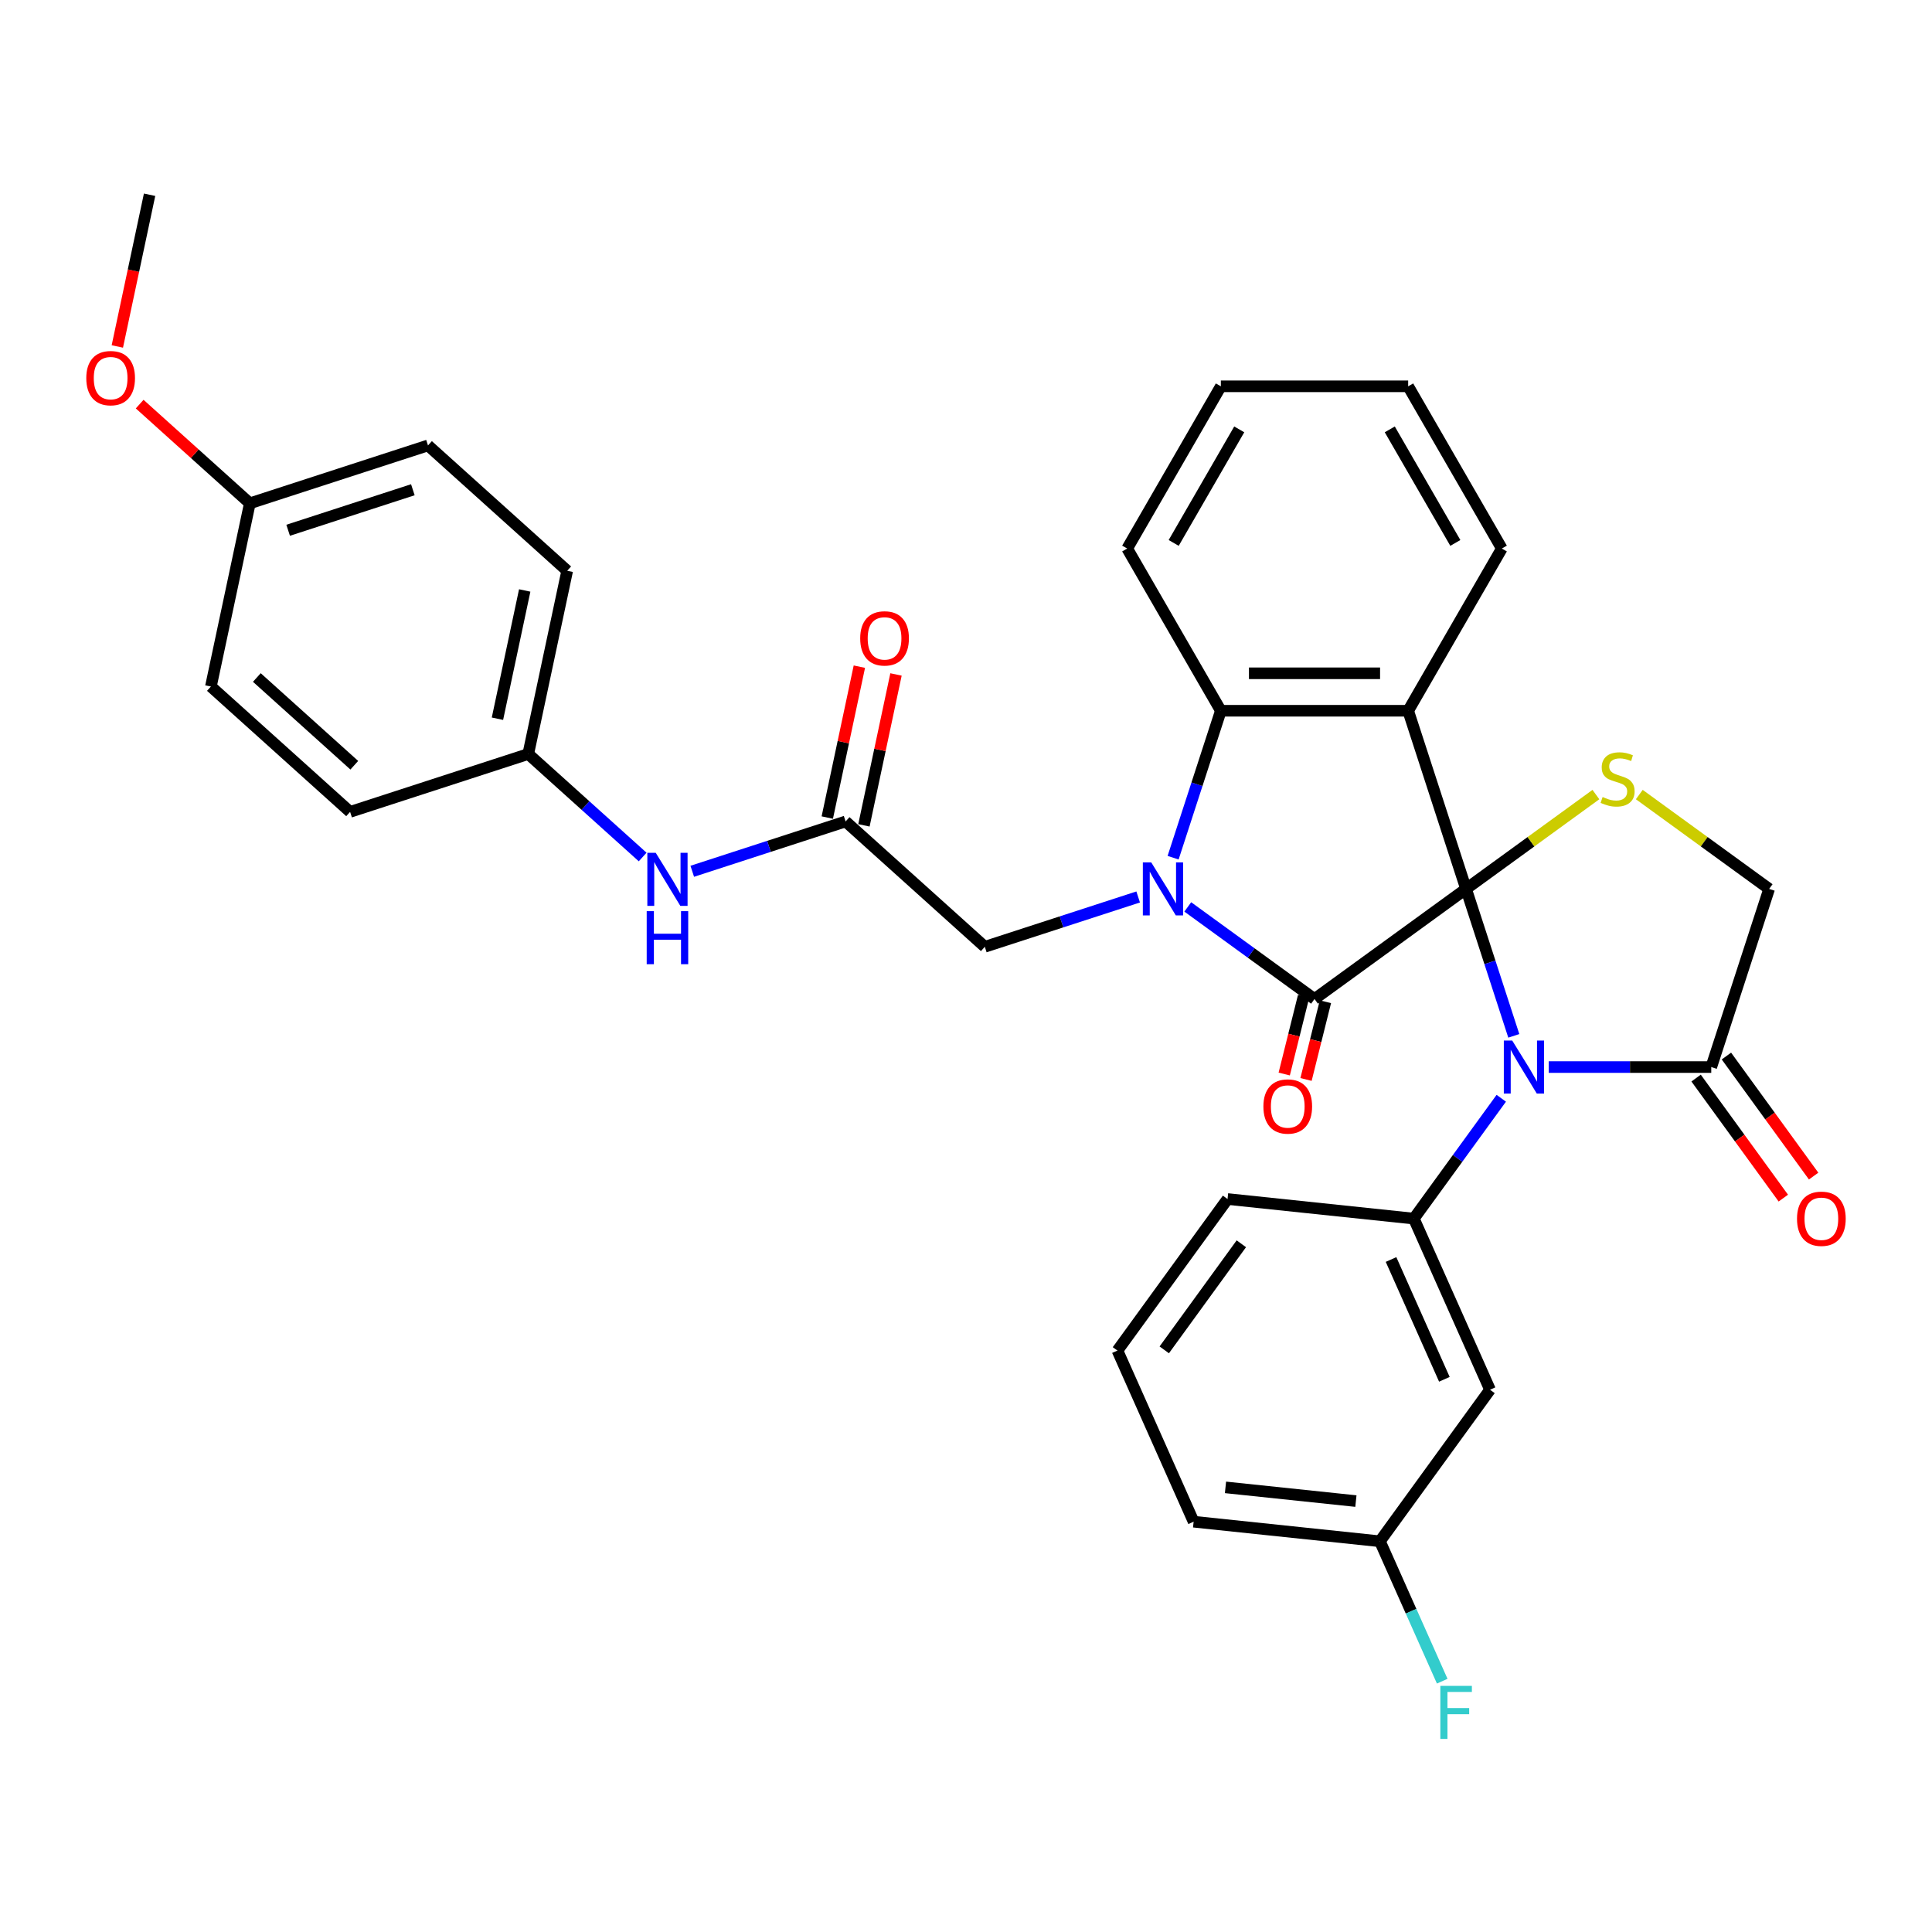 <?xml version='1.0' encoding='iso-8859-1'?>
<svg version='1.1' baseProfile='full'
              xmlns='http://www.w3.org/2000/svg'
                      xmlns:rdkit='http://www.rdkit.org/xml'
                      xmlns:xlink='http://www.w3.org/1999/xlink'
                  xml:space='preserve'
width='1000px' height='1000px' viewBox='0 0 1000 1000'>
<!-- END OF HEADER -->
<rect style='opacity:1.0;fill:#FFFFFF;stroke:none' width='1000' height='1000' x='0' y='0'> </rect>
<path class='bond-0' d='M 758.828,460.098 L 680.389,517.087' style='fill:none;fill-rule:evenodd;stroke:#000000;stroke-width:6px;stroke-linecap:butt;stroke-linejoin:miter;stroke-opacity:1' />
<path class='bond-2' d='M 758.828,460.098 L 771.185,498.127' style='fill:none;fill-rule:evenodd;stroke:#000000;stroke-width:6px;stroke-linecap:butt;stroke-linejoin:miter;stroke-opacity:1' />
<path class='bond-2' d='M 771.185,498.127 L 783.541,536.156' style='fill:none;fill-rule:evenodd;stroke:#0000FF;stroke-width:6px;stroke-linecap:butt;stroke-linejoin:miter;stroke-opacity:1' />
<path class='bond-3' d='M 758.828,460.098 L 728.867,367.887' style='fill:none;fill-rule:evenodd;stroke:#000000;stroke-width:6px;stroke-linecap:butt;stroke-linejoin:miter;stroke-opacity:1' />
<path class='bond-5' d='M 758.828,460.098 L 792.434,435.682' style='fill:none;fill-rule:evenodd;stroke:#000000;stroke-width:6px;stroke-linecap:butt;stroke-linejoin:miter;stroke-opacity:1' />
<path class='bond-5' d='M 792.434,435.682 L 826.04,411.266' style='fill:none;fill-rule:evenodd;stroke:#CCCC00;stroke-width:6px;stroke-linecap:butt;stroke-linejoin:miter;stroke-opacity:1' />
<path class='bond-1' d='M 680.389,517.087 L 647.588,493.256' style='fill:none;fill-rule:evenodd;stroke:#000000;stroke-width:6px;stroke-linecap:butt;stroke-linejoin:miter;stroke-opacity:1' />
<path class='bond-1' d='M 647.588,493.256 L 614.787,469.424' style='fill:none;fill-rule:evenodd;stroke:#0000FF;stroke-width:6px;stroke-linecap:butt;stroke-linejoin:miter;stroke-opacity:1' />
<path class='bond-12' d='M 674.744,515.68 L 669.727,535.797' style='fill:none;fill-rule:evenodd;stroke:#000000;stroke-width:6px;stroke-linecap:butt;stroke-linejoin:miter;stroke-opacity:1' />
<path class='bond-12' d='M 669.727,535.797 L 664.71,555.915' style='fill:none;fill-rule:evenodd;stroke:#FF0000;stroke-width:6px;stroke-linecap:butt;stroke-linejoin:miter;stroke-opacity:1' />
<path class='bond-12' d='M 686.033,518.495 L 681.016,538.612' style='fill:none;fill-rule:evenodd;stroke:#000000;stroke-width:6px;stroke-linecap:butt;stroke-linejoin:miter;stroke-opacity:1' />
<path class='bond-12' d='M 681.016,538.612 L 675.999,558.73' style='fill:none;fill-rule:evenodd;stroke:#FF0000;stroke-width:6px;stroke-linecap:butt;stroke-linejoin:miter;stroke-opacity:1' />
<path class='bond-8' d='M 589.113,464.269 L 549.426,477.164' style='fill:none;fill-rule:evenodd;stroke:#0000FF;stroke-width:6px;stroke-linecap:butt;stroke-linejoin:miter;stroke-opacity:1' />
<path class='bond-8' d='M 549.426,477.164 L 509.739,490.059' style='fill:none;fill-rule:evenodd;stroke:#000000;stroke-width:6px;stroke-linecap:butt;stroke-linejoin:miter;stroke-opacity:1' />
<path class='bond-34' d='M 607.198,443.945 L 619.554,405.916' style='fill:none;fill-rule:evenodd;stroke:#0000FF;stroke-width:6px;stroke-linecap:butt;stroke-linejoin:miter;stroke-opacity:1' />
<path class='bond-34' d='M 619.554,405.916 L 631.911,367.887' style='fill:none;fill-rule:evenodd;stroke:#000000;stroke-width:6px;stroke-linecap:butt;stroke-linejoin:miter;stroke-opacity:1' />
<path class='bond-6' d='M 777.054,568.462 L 754.427,599.605' style='fill:none;fill-rule:evenodd;stroke:#0000FF;stroke-width:6px;stroke-linecap:butt;stroke-linejoin:miter;stroke-opacity:1' />
<path class='bond-6' d='M 754.427,599.605 L 731.8,630.748' style='fill:none;fill-rule:evenodd;stroke:#000000;stroke-width:6px;stroke-linecap:butt;stroke-linejoin:miter;stroke-opacity:1' />
<path class='bond-7' d='M 801.626,552.309 L 843.686,552.309' style='fill:none;fill-rule:evenodd;stroke:#0000FF;stroke-width:6px;stroke-linecap:butt;stroke-linejoin:miter;stroke-opacity:1' />
<path class='bond-7' d='M 843.686,552.309 L 885.746,552.309' style='fill:none;fill-rule:evenodd;stroke:#000000;stroke-width:6px;stroke-linecap:butt;stroke-linejoin:miter;stroke-opacity:1' />
<path class='bond-4' d='M 728.867,367.887 L 631.911,367.887' style='fill:none;fill-rule:evenodd;stroke:#000000;stroke-width:6px;stroke-linecap:butt;stroke-linejoin:miter;stroke-opacity:1' />
<path class='bond-4' d='M 714.324,348.496 L 646.454,348.496' style='fill:none;fill-rule:evenodd;stroke:#000000;stroke-width:6px;stroke-linecap:butt;stroke-linejoin:miter;stroke-opacity:1' />
<path class='bond-16' d='M 728.867,367.887 L 777.345,283.92' style='fill:none;fill-rule:evenodd;stroke:#000000;stroke-width:6px;stroke-linecap:butt;stroke-linejoin:miter;stroke-opacity:1' />
<path class='bond-22' d='M 631.911,367.887 L 583.433,283.92' style='fill:none;fill-rule:evenodd;stroke:#000000;stroke-width:6px;stroke-linecap:butt;stroke-linejoin:miter;stroke-opacity:1' />
<path class='bond-11' d='M 848.495,411.266 L 882.101,435.682' style='fill:none;fill-rule:evenodd;stroke:#CCCC00;stroke-width:6px;stroke-linecap:butt;stroke-linejoin:miter;stroke-opacity:1' />
<path class='bond-11' d='M 882.101,435.682 L 915.707,460.098' style='fill:none;fill-rule:evenodd;stroke:#000000;stroke-width:6px;stroke-linecap:butt;stroke-linejoin:miter;stroke-opacity:1' />
<path class='bond-10' d='M 731.8,630.748 L 771.235,719.322' style='fill:none;fill-rule:evenodd;stroke:#000000;stroke-width:6px;stroke-linecap:butt;stroke-linejoin:miter;stroke-opacity:1' />
<path class='bond-10' d='M 720,651.921 L 747.605,713.923' style='fill:none;fill-rule:evenodd;stroke:#000000;stroke-width:6px;stroke-linecap:butt;stroke-linejoin:miter;stroke-opacity:1' />
<path class='bond-20' d='M 731.8,630.748 L 635.375,620.613' style='fill:none;fill-rule:evenodd;stroke:#000000;stroke-width:6px;stroke-linecap:butt;stroke-linejoin:miter;stroke-opacity:1' />
<path class='bond-14' d='M 877.902,558.008 L 900.472,589.073' style='fill:none;fill-rule:evenodd;stroke:#000000;stroke-width:6px;stroke-linecap:butt;stroke-linejoin:miter;stroke-opacity:1' />
<path class='bond-14' d='M 900.472,589.073 L 923.043,620.139' style='fill:none;fill-rule:evenodd;stroke:#FF0000;stroke-width:6px;stroke-linecap:butt;stroke-linejoin:miter;stroke-opacity:1' />
<path class='bond-14' d='M 893.59,546.61 L 916.16,577.675' style='fill:none;fill-rule:evenodd;stroke:#000000;stroke-width:6px;stroke-linecap:butt;stroke-linejoin:miter;stroke-opacity:1' />
<path class='bond-14' d='M 916.16,577.675 L 938.73,608.741' style='fill:none;fill-rule:evenodd;stroke:#FF0000;stroke-width:6px;stroke-linecap:butt;stroke-linejoin:miter;stroke-opacity:1' />
<path class='bond-33' d='M 885.746,552.309 L 915.707,460.098' style='fill:none;fill-rule:evenodd;stroke:#000000;stroke-width:6px;stroke-linecap:butt;stroke-linejoin:miter;stroke-opacity:1' />
<path class='bond-9' d='M 509.739,490.059 L 437.686,425.183' style='fill:none;fill-rule:evenodd;stroke:#000000;stroke-width:6px;stroke-linecap:butt;stroke-linejoin:miter;stroke-opacity:1' />
<path class='bond-13' d='M 437.686,425.183 L 397.999,438.078' style='fill:none;fill-rule:evenodd;stroke:#000000;stroke-width:6px;stroke-linecap:butt;stroke-linejoin:miter;stroke-opacity:1' />
<path class='bond-13' d='M 397.999,438.078 L 358.312,450.973' style='fill:none;fill-rule:evenodd;stroke:#0000FF;stroke-width:6px;stroke-linecap:butt;stroke-linejoin:miter;stroke-opacity:1' />
<path class='bond-15' d='M 447.17,427.198 L 455.471,388.147' style='fill:none;fill-rule:evenodd;stroke:#000000;stroke-width:6px;stroke-linecap:butt;stroke-linejoin:miter;stroke-opacity:1' />
<path class='bond-15' d='M 455.471,388.147 L 463.771,349.095' style='fill:none;fill-rule:evenodd;stroke:#FF0000;stroke-width:6px;stroke-linecap:butt;stroke-linejoin:miter;stroke-opacity:1' />
<path class='bond-15' d='M 428.202,423.167 L 436.503,384.115' style='fill:none;fill-rule:evenodd;stroke:#000000;stroke-width:6px;stroke-linecap:butt;stroke-linejoin:miter;stroke-opacity:1' />
<path class='bond-15' d='M 436.503,384.115 L 444.804,345.064' style='fill:none;fill-rule:evenodd;stroke:#FF0000;stroke-width:6px;stroke-linecap:butt;stroke-linejoin:miter;stroke-opacity:1' />
<path class='bond-18' d='M 771.235,719.322 L 714.246,797.761' style='fill:none;fill-rule:evenodd;stroke:#000000;stroke-width:6px;stroke-linecap:butt;stroke-linejoin:miter;stroke-opacity:1' />
<path class='bond-17' d='M 332.638,443.585 L 303.03,416.926' style='fill:none;fill-rule:evenodd;stroke:#0000FF;stroke-width:6px;stroke-linecap:butt;stroke-linejoin:miter;stroke-opacity:1' />
<path class='bond-17' d='M 303.03,416.926 L 273.423,390.267' style='fill:none;fill-rule:evenodd;stroke:#000000;stroke-width:6px;stroke-linecap:butt;stroke-linejoin:miter;stroke-opacity:1' />
<path class='bond-31' d='M 777.345,283.92 L 728.867,199.954' style='fill:none;fill-rule:evenodd;stroke:#000000;stroke-width:6px;stroke-linecap:butt;stroke-linejoin:miter;stroke-opacity:1' />
<path class='bond-31' d='M 753.28,281.021 L 719.345,222.244' style='fill:none;fill-rule:evenodd;stroke:#000000;stroke-width:6px;stroke-linecap:butt;stroke-linejoin:miter;stroke-opacity:1' />
<path class='bond-23' d='M 273.423,390.267 L 181.212,420.228' style='fill:none;fill-rule:evenodd;stroke:#000000;stroke-width:6px;stroke-linecap:butt;stroke-linejoin:miter;stroke-opacity:1' />
<path class='bond-24' d='M 273.423,390.267 L 293.581,295.43' style='fill:none;fill-rule:evenodd;stroke:#000000;stroke-width:6px;stroke-linecap:butt;stroke-linejoin:miter;stroke-opacity:1' />
<path class='bond-24' d='M 257.479,372.01 L 271.59,305.624' style='fill:none;fill-rule:evenodd;stroke:#000000;stroke-width:6px;stroke-linecap:butt;stroke-linejoin:miter;stroke-opacity:1' />
<path class='bond-21' d='M 714.246,797.761 L 730.368,833.972' style='fill:none;fill-rule:evenodd;stroke:#000000;stroke-width:6px;stroke-linecap:butt;stroke-linejoin:miter;stroke-opacity:1' />
<path class='bond-21' d='M 730.368,833.972 L 746.49,870.182' style='fill:none;fill-rule:evenodd;stroke:#33CCCC;stroke-width:6px;stroke-linecap:butt;stroke-linejoin:miter;stroke-opacity:1' />
<path class='bond-36' d='M 714.246,797.761 L 617.821,787.627' style='fill:none;fill-rule:evenodd;stroke:#000000;stroke-width:6px;stroke-linecap:butt;stroke-linejoin:miter;stroke-opacity:1' />
<path class='bond-36' d='M 701.809,776.956 L 634.312,769.862' style='fill:none;fill-rule:evenodd;stroke:#000000;stroke-width:6px;stroke-linecap:butt;stroke-linejoin:miter;stroke-opacity:1' />
<path class='bond-19' d='M 129.318,260.514 L 221.528,230.553' style='fill:none;fill-rule:evenodd;stroke:#000000;stroke-width:6px;stroke-linecap:butt;stroke-linejoin:miter;stroke-opacity:1' />
<path class='bond-19' d='M 149.141,274.462 L 213.689,253.49' style='fill:none;fill-rule:evenodd;stroke:#000000;stroke-width:6px;stroke-linecap:butt;stroke-linejoin:miter;stroke-opacity:1' />
<path class='bond-27' d='M 129.318,260.514 L 100.805,234.842' style='fill:none;fill-rule:evenodd;stroke:#000000;stroke-width:6px;stroke-linecap:butt;stroke-linejoin:miter;stroke-opacity:1' />
<path class='bond-27' d='M 100.805,234.842 L 72.293,209.17' style='fill:none;fill-rule:evenodd;stroke:#FF0000;stroke-width:6px;stroke-linecap:butt;stroke-linejoin:miter;stroke-opacity:1' />
<path class='bond-37' d='M 129.318,260.514 L 109.159,355.352' style='fill:none;fill-rule:evenodd;stroke:#000000;stroke-width:6px;stroke-linecap:butt;stroke-linejoin:miter;stroke-opacity:1' />
<path class='bond-28' d='M 635.375,620.613 L 578.385,699.053' style='fill:none;fill-rule:evenodd;stroke:#000000;stroke-width:6px;stroke-linecap:butt;stroke-linejoin:miter;stroke-opacity:1' />
<path class='bond-28' d='M 642.514,643.777 L 602.621,698.685' style='fill:none;fill-rule:evenodd;stroke:#000000;stroke-width:6px;stroke-linecap:butt;stroke-linejoin:miter;stroke-opacity:1' />
<path class='bond-35' d='M 583.433,283.92 L 631.911,199.954' style='fill:none;fill-rule:evenodd;stroke:#000000;stroke-width:6px;stroke-linecap:butt;stroke-linejoin:miter;stroke-opacity:1' />
<path class='bond-35' d='M 607.498,281.021 L 641.432,222.244' style='fill:none;fill-rule:evenodd;stroke:#000000;stroke-width:6px;stroke-linecap:butt;stroke-linejoin:miter;stroke-opacity:1' />
<path class='bond-26' d='M 181.212,420.228 L 109.159,355.352' style='fill:none;fill-rule:evenodd;stroke:#000000;stroke-width:6px;stroke-linecap:butt;stroke-linejoin:miter;stroke-opacity:1' />
<path class='bond-26' d='M 183.379,396.086 L 132.942,350.673' style='fill:none;fill-rule:evenodd;stroke:#000000;stroke-width:6px;stroke-linecap:butt;stroke-linejoin:miter;stroke-opacity:1' />
<path class='bond-25' d='M 293.581,295.43 L 221.528,230.553' style='fill:none;fill-rule:evenodd;stroke:#000000;stroke-width:6px;stroke-linecap:butt;stroke-linejoin:miter;stroke-opacity:1' />
<path class='bond-30' d='M 60.731,179.33 L 69.077,140.065' style='fill:none;fill-rule:evenodd;stroke:#FF0000;stroke-width:6px;stroke-linecap:butt;stroke-linejoin:miter;stroke-opacity:1' />
<path class='bond-30' d='M 69.077,140.065 L 77.423,100.8' style='fill:none;fill-rule:evenodd;stroke:#000000;stroke-width:6px;stroke-linecap:butt;stroke-linejoin:miter;stroke-opacity:1' />
<path class='bond-29' d='M 578.385,699.053 L 617.821,787.627' style='fill:none;fill-rule:evenodd;stroke:#000000;stroke-width:6px;stroke-linecap:butt;stroke-linejoin:miter;stroke-opacity:1' />
<path class='bond-32' d='M 728.867,199.954 L 631.911,199.954' style='fill:none;fill-rule:evenodd;stroke:#000000;stroke-width:6px;stroke-linecap:butt;stroke-linejoin:miter;stroke-opacity:1' />
<path  class='atom-2' d='M 595.88 446.369
L 604.878 460.912
Q 605.77 462.347, 607.205 464.946
Q 608.64 467.544, 608.717 467.699
L 608.717 446.369
L 612.363 446.369
L 612.363 473.827
L 608.601 473.827
L 598.944 457.926
Q 597.819 456.064, 596.617 453.931
Q 595.454 451.798, 595.104 451.139
L 595.104 473.827
L 591.536 473.827
L 591.536 446.369
L 595.88 446.369
' fill='#0000FF'/>
<path  class='atom-3' d='M 782.72 538.58
L 791.717 553.123
Q 792.609 554.558, 794.044 557.157
Q 795.479 559.755, 795.557 559.91
L 795.557 538.58
L 799.202 538.58
L 799.202 566.038
L 795.44 566.038
L 785.784 550.137
Q 784.659 548.275, 783.457 546.142
Q 782.293 544.009, 781.944 543.35
L 781.944 566.038
L 778.376 566.038
L 778.376 538.58
L 782.72 538.58
' fill='#0000FF'/>
<path  class='atom-6' d='M 829.511 412.533
Q 829.821 412.649, 831.101 413.192
Q 832.381 413.735, 833.777 414.084
Q 835.212 414.394, 836.608 414.394
Q 839.207 414.394, 840.719 413.153
Q 842.232 411.873, 842.232 409.663
Q 842.232 408.15, 841.456 407.219
Q 840.719 406.289, 839.556 405.784
Q 838.392 405.28, 836.453 404.698
Q 834.01 403.962, 832.536 403.264
Q 831.101 402.565, 830.054 401.092
Q 829.046 399.618, 829.046 397.136
Q 829.046 393.684, 831.372 391.551
Q 833.738 389.418, 838.392 389.418
Q 841.572 389.418, 845.179 390.931
L 844.287 393.917
Q 840.991 392.56, 838.508 392.56
Q 835.832 392.56, 834.359 393.684
Q 832.885 394.77, 832.924 396.67
Q 832.924 398.144, 833.661 399.036
Q 834.436 399.928, 835.522 400.432
Q 836.647 400.937, 838.508 401.518
Q 840.991 402.294, 842.464 403.07
Q 843.938 403.845, 844.985 405.435
Q 846.071 406.987, 846.071 409.663
Q 846.071 413.463, 843.511 415.519
Q 840.991 417.535, 836.763 417.535
Q 834.32 417.535, 832.458 416.993
Q 830.636 416.488, 828.464 415.596
L 829.511 412.533
' fill='#CCCC00'/>
<path  class='atom-13' d='M 653.931 572.715
Q 653.931 566.122, 657.189 562.438
Q 660.447 558.754, 666.535 558.754
Q 672.624 558.754, 675.882 562.438
Q 679.14 566.122, 679.14 572.715
Q 679.14 579.386, 675.843 583.187
Q 672.547 586.948, 666.535 586.948
Q 660.485 586.948, 657.189 583.187
Q 653.931 579.425, 653.931 572.715
M 666.535 583.846
Q 670.724 583.846, 672.973 581.053
Q 675.261 578.222, 675.261 572.715
Q 675.261 567.324, 672.973 564.61
Q 670.724 561.856, 666.535 561.856
Q 662.347 561.856, 660.059 564.571
Q 657.809 567.286, 657.809 572.715
Q 657.809 578.261, 660.059 581.053
Q 662.347 583.846, 666.535 583.846
' fill='#FF0000'/>
<path  class='atom-14' d='M 339.406 441.415
L 348.403 455.958
Q 349.295 457.393, 350.73 459.992
Q 352.165 462.59, 352.243 462.745
L 352.243 441.415
L 355.888 441.415
L 355.888 468.873
L 352.126 468.873
L 342.47 452.972
Q 341.345 451.11, 340.143 448.977
Q 338.979 446.844, 338.63 446.185
L 338.63 468.873
L 335.062 468.873
L 335.062 441.415
L 339.406 441.415
' fill='#0000FF'/>
<path  class='atom-14' d='M 334.732 471.619
L 338.456 471.619
L 338.456 483.292
L 352.495 483.292
L 352.495 471.619
L 356.218 471.619
L 356.218 499.077
L 352.495 499.077
L 352.495 486.395
L 338.456 486.395
L 338.456 499.077
L 334.732 499.077
L 334.732 471.619
' fill='#0000FF'/>
<path  class='atom-15' d='M 930.131 630.826
Q 930.131 624.233, 933.388 620.548
Q 936.646 616.864, 942.735 616.864
Q 948.824 616.864, 952.082 620.548
Q 955.339 624.233, 955.339 630.826
Q 955.339 637.496, 952.043 641.297
Q 948.746 645.059, 942.735 645.059
Q 936.685 645.059, 933.388 641.297
Q 930.131 637.535, 930.131 630.826
M 942.735 641.956
Q 946.924 641.956, 949.173 639.164
Q 951.461 636.333, 951.461 630.826
Q 951.461 625.435, 949.173 622.72
Q 946.924 619.967, 942.735 619.967
Q 938.547 619.967, 936.258 622.681
Q 934.009 625.396, 934.009 630.826
Q 934.009 636.372, 936.258 639.164
Q 938.547 641.956, 942.735 641.956
' fill='#FF0000'/>
<path  class='atom-16' d='M 445.24 330.423
Q 445.24 323.83, 448.498 320.145
Q 451.756 316.461, 457.844 316.461
Q 463.933 316.461, 467.191 320.145
Q 470.449 323.83, 470.449 330.423
Q 470.449 337.093, 467.152 340.894
Q 463.856 344.656, 457.844 344.656
Q 451.794 344.656, 448.498 340.894
Q 445.24 337.132, 445.24 330.423
M 457.844 341.553
Q 462.033 341.553, 464.282 338.761
Q 466.571 335.93, 466.571 330.423
Q 466.571 325.032, 464.282 322.317
Q 462.033 319.563, 457.844 319.563
Q 453.656 319.563, 451.368 322.278
Q 449.118 324.993, 449.118 330.423
Q 449.118 335.968, 451.368 338.761
Q 453.656 341.553, 457.844 341.553
' fill='#FF0000'/>
<path  class='atom-22' d='M 745.518 872.606
L 761.845 872.606
L 761.845 875.748
L 749.202 875.748
L 749.202 884.086
L 760.449 884.086
L 760.449 887.266
L 749.202 887.266
L 749.202 900.064
L 745.518 900.064
L 745.518 872.606
' fill='#33CCCC'/>
<path  class='atom-28' d='M 44.661 195.716
Q 44.661 189.123, 47.918 185.438
Q 51.176 181.754, 57.265 181.754
Q 63.354 181.754, 66.612 185.438
Q 69.869 189.123, 69.869 195.716
Q 69.869 202.386, 66.573 206.187
Q 63.276 209.949, 57.265 209.949
Q 51.215 209.949, 47.918 206.187
Q 44.661 202.425, 44.661 195.716
M 57.265 206.846
Q 61.453 206.846, 63.703 204.054
Q 65.991 201.223, 65.991 195.716
Q 65.991 190.325, 63.703 187.61
Q 61.453 184.856, 57.265 184.856
Q 53.076 184.856, 50.788 187.571
Q 48.539 190.286, 48.539 195.716
Q 48.539 201.261, 50.788 204.054
Q 53.076 206.846, 57.265 206.846
' fill='#FF0000'/>
</svg>
